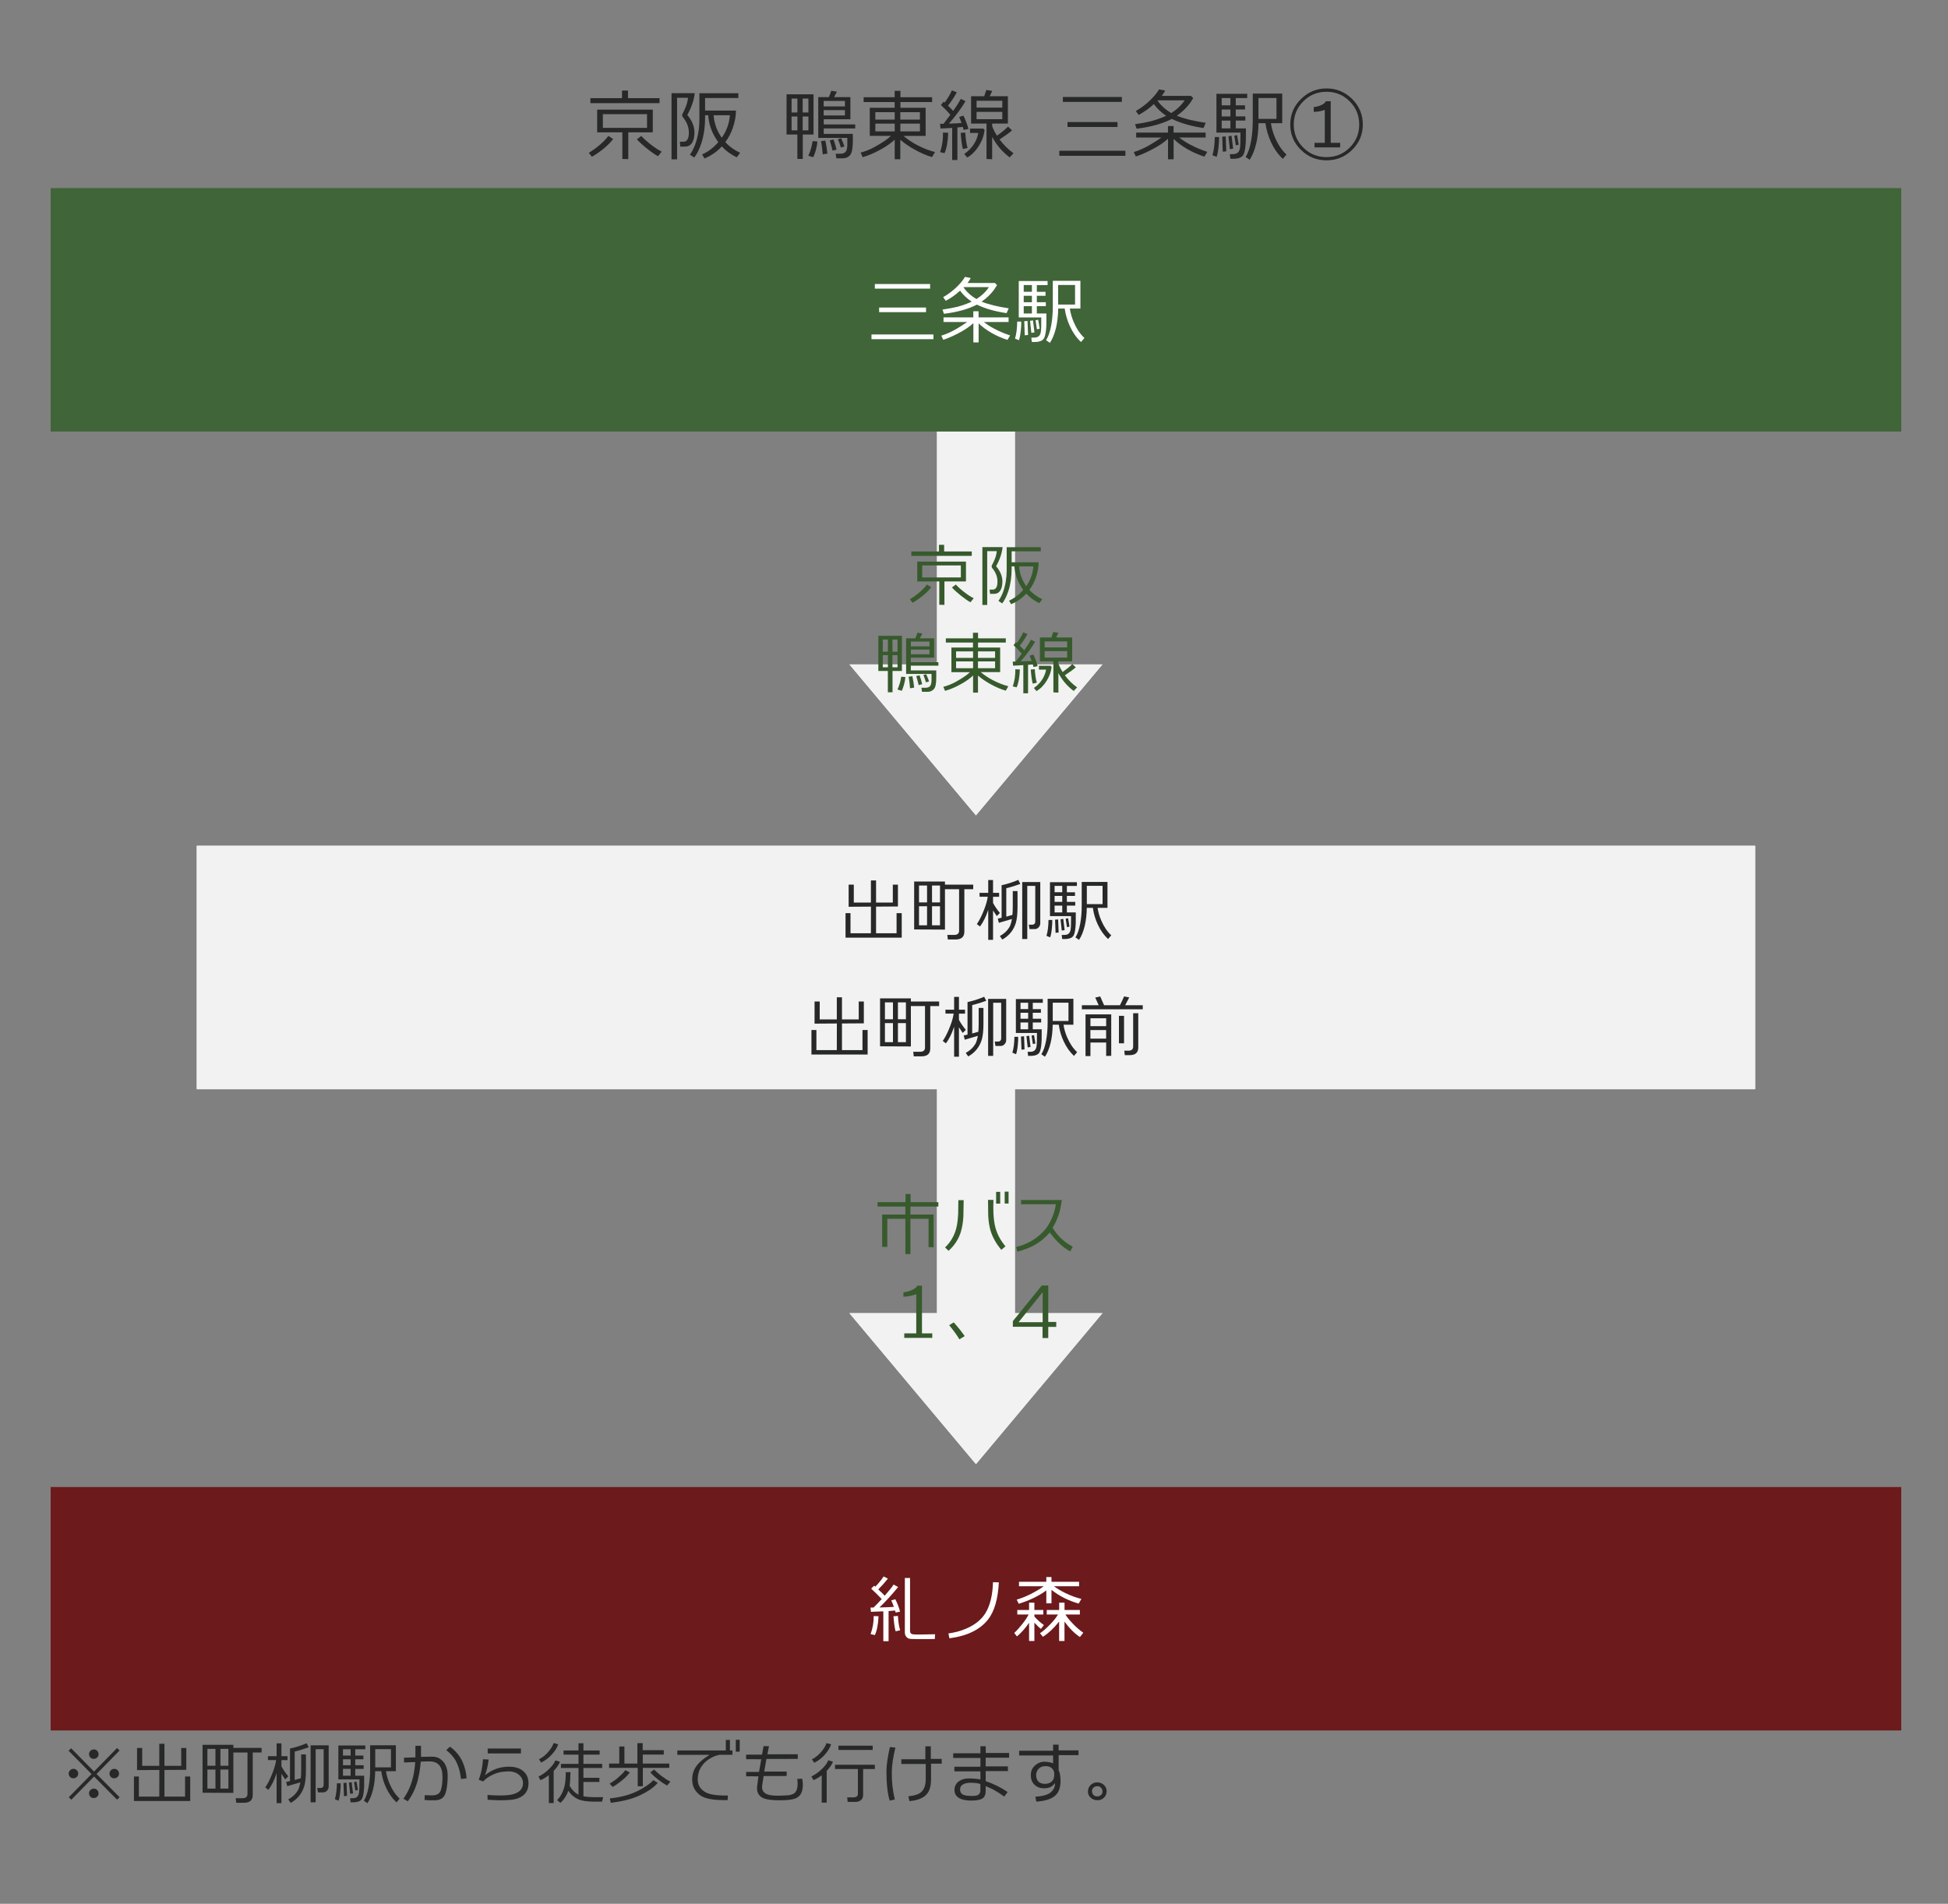 <?xml version="1.0" encoding="utf-8"?>
<!-- Generator: Adobe Illustrator 23.1.0, SVG Export Plug-In . SVG Version: 6.00 Build 0)  -->
<svg version="1.1" id="レイヤー_1" xmlns="http://www.w3.org/2000/svg" xmlns:xlink="http://www.w3.org/1999/xlink" x="0px"
	 y="0px" viewBox="0 0 400 391" style="enable-background:new 0 0 400 391;" xml:space="preserve">
<rect x="0" y="0" width="400" height="391" fill="#808080" stroke="none"/>
<style type="text/css">
	.st0{fill:#6C1A1C;}
	.st1{fill:#FFFFFF;}
	.st2{fill:#EFEFEF;}
	.st3{fill:#F2F2F2;}
	.st4{fill:#375A2D;}
	.st5{fill:#406538;}
	.st6{fill:#272828;}
</style>
<rect x="10.4" y="305.4" class="st0" width="380" height="50"/>
<g>
	<path class="st1" d="M181.38,337.05v-6.12c-0.63,0.03-1.48,0.06-2.54,0.1l-0.09-0.87c0.18,0,0.39,0,0.63-0.01
		c0.48-0.47,1.04-1.05,1.67-1.74c-0.69-0.73-1.42-1.45-2.17-2.14l0.61-0.6c0.07,0.05,0.15,0.12,0.24,0.2
		c0.69-0.71,1.26-1.41,1.71-2.1l0.88,0.44c-0.63,0.8-1.29,1.54-1.98,2.22c0.52,0.48,0.97,0.91,1.33,1.29
		c0.85-0.97,1.46-1.73,1.83-2.29l0.92,0.51c-1.31,1.61-2.59,3.01-3.84,4.2c1.25-0.03,2.24-0.07,2.97-0.12
		c-0.21-0.58-0.39-1.02-0.54-1.33l0.82-0.25c0.16,0.28,0.35,0.69,0.56,1.23c0.22,0.57,0.36,1.01,0.42,1.33l-0.9,0.18
		c-0.03-0.13-0.07-0.27-0.12-0.42c-0.39,0.04-0.83,0.08-1.33,0.12v6.19H181.38z M180.4,331.94c-0.08,1.68-0.33,2.97-0.76,3.87
		l-0.87-0.2c0.44-1.24,0.65-2.48,0.63-3.71L180.4,331.94z M184.83,334.83l-0.93,0.2c-0.19-0.66-0.33-1.69-0.44-3.09l0.92-0.06
		C184.44,333,184.59,333.98,184.83,334.83z M191.95,336.62c-2.73,0.03-4.41,0.02-5.03-0.03c-0.28-0.02-0.52-0.13-0.73-0.33
		c-0.26-0.25-0.39-0.58-0.39-1v-11.17h1.07v10.89c0,0.4,0.22,0.63,0.67,0.68c0.45,0.05,1.94,0.04,4.47-0.02L191.95,336.62z"/>
	<path class="st1" d="M202.87,332.63c-1.66,2.09-4.3,3.37-7.92,3.84l-0.2-1c1.25-0.17,2.41-0.47,3.48-0.92
		c1.85-0.76,3.21-1.82,4.08-3.19c0.98-1.56,1.51-3.7,1.59-6.41l1.2,0.03C204.93,328.42,204.18,330.97,202.87,332.63z"/>
	<path class="st1" d="M208.26,335.37c0.47-0.42,1-1.01,1.6-1.76c0.6-0.75,1.05-1.43,1.36-2.03h-2.33v-0.92h2.42v-1.51h1.09v1.51
		h1.83v0.92h-1.83V332c0.57,0.64,1.22,1.23,1.95,1.75l-0.6,0.79c-0.38-0.28-0.83-0.71-1.35-1.29v3.77h-1.09v-3.74
		c-0.79,1.15-1.62,2.08-2.49,2.8L208.26,335.37z M208.77,328.53c1-0.3,1.97-0.69,2.91-1.17c1.17-0.6,2.04-1.13,2.63-1.58h-5.07
		v-0.92h5.61v-0.97h1.06v0.97h5.67v0.92h-5.16c0.67,0.5,1.45,0.96,2.34,1.4c1.23,0.58,2.33,0.98,3.3,1.2l-0.57,0.96
		c-2.11-0.6-3.97-1.54-5.58-2.82v2.77h-1.06v-2.65c-1.53,1.13-3.42,2.04-5.66,2.74L208.77,328.53z M213.55,335.43
		c0.56-0.36,1.23-0.94,2-1.73c0.78-0.79,1.34-1.5,1.7-2.12h-2.31v-0.92h2.55v-1.51h1.1v1.51h3.15v0.92h-2.97
		c0.3,0.51,0.81,1.14,1.53,1.89c0.61,0.65,1.32,1.27,2.14,1.86l-0.69,0.88c-1.08-0.71-2.14-1.76-3.17-3.17v3.98h-1.1v-3.99
		c-1.05,1.33-2.16,2.38-3.33,3.13L213.55,335.43z"/>
</g>
<polygon class="st2" points="208.4,136.46 208.4,86.54 192.4,86.54 192.4,136.46 174.42,136.46 200.4,167.46 226.38,136.46 "/>
<polygon class="st3" points="208.4,136.46 208.4,86.54 192.4,86.54 192.4,136.46 174.42,136.46 200.4,167.46 226.38,136.46 "/>
<g>
	<path class="st4" d="M189.44,122.38c-0.73,0.59-1.42,1.06-2.05,1.41l-0.56-0.7c1.51-0.94,2.68-1.96,3.51-3.04l0.87,0.55
		C190.77,121.2,190.18,121.79,189.44,122.38z M187.13,114.16v-0.9h5.68v-1.37h1.06v1.37h5.67v0.9H187.13z M193.93,119.41v4.82
		l-1.06-0.03v-4.79h-4.52v-4.07h10v4.07H193.93z M197.3,116.13h-7.94v2.46h7.94V116.13z M199.28,123.69
		c-0.48-0.24-1.12-0.69-1.93-1.33c-0.84-0.67-1.47-1.24-1.88-1.71l0.8-0.6c0.49,0.54,1.14,1.12,1.95,1.72
		c0.64,0.49,1.22,0.85,1.72,1.09L199.28,123.69z"/>
	<path class="st4" d="M205.87,112.37c-0.13,1.25-0.57,2.56-1.33,3.92c0.87,1.02,1.3,2.08,1.29,3.19c-0.01,0.73-0.14,1.31-0.39,1.74
		c-0.27,0.47-0.67,0.71-1.19,0.74c-0.18,0.01-0.49,0.01-0.95,0.01l-0.1-0.88h0.64c0.65,0,0.98-0.55,0.98-1.65
		c0-0.98-0.36-1.91-1.09-2.79c-0.08-0.15-0.11-0.26-0.11-0.34c0-0.06,0.02-0.13,0.06-0.21c0.26-0.51,0.45-0.91,0.56-1.19
		c0.25-0.63,0.4-1.2,0.43-1.72h-1.96v11.06h-0.99v-11.89H205.87z M207.73,116.79c0,1.67-0.22,3.2-0.67,4.59
		c-0.35,1.05-0.77,1.9-1.27,2.55l-0.77-0.52c0.73-1.02,1.23-2.36,1.51-4.03c0.12-0.73,0.18-1.48,0.18-2.25v-4.75h7v0.85h-5.98v2.25
		h5.54c0,0.99-0.19,2.04-0.57,3.15c-0.31,0.9-0.75,1.74-1.33,2.52c0.74,0.8,1.62,1.44,2.66,1.92l-0.62,0.81
		c-1.04-0.5-1.94-1.15-2.67-1.96c-0.85,0.92-1.88,1.65-3.11,2.17l-0.43-0.73c1.08-0.49,2.05-1.22,2.91-2.21l-0.07-0.1
		c-0.95-1.32-1.52-2.72-1.69-4.23c-0.03-0.23-0.05-0.4-0.06-0.5h-0.56V116.79z M210.73,120.38c0.86-1.22,1.34-2.57,1.46-4.05h-2.93
		C209.38,117.81,209.87,119.16,210.73,120.38z"/>
	<path class="st4" d="M182.31,142.18v-4.38h-1.95v-7.22h4.84v7.22h-1.93v4.38H182.31z M181.27,133.84h1.05v-2.49h-1.05V133.84z
		 M182.32,134.55h-1.05v2.49h1.05V134.55z M183.26,133.84h1.04v-2.49h-1.04V133.84z M184.3,134.55h-1.04v2.49h1.04V134.55z
		 M185.17,141.88l-0.88-0.27c0.38-0.85,0.64-1.73,0.77-2.63l0.85,0.07c-0.03,0.45-0.12,0.97-0.28,1.55
		C185.48,141.13,185.32,141.56,185.17,141.88z M191.76,141.53c-0.34,0.36-0.75,0.55-1.23,0.55h-1.2l-0.13-0.83h0.84
		c0.48,0,0.81-0.14,0.99-0.42c0.17-0.25,0.25-0.67,0.25-1.26v-1.16h-5.22v-7.32h1.9c0.22-0.54,0.36-0.92,0.42-1.15l1.02,0.17
		c-0.16,0.33-0.33,0.65-0.52,0.98h2.94v3.98h-4.79V136h5.66v0.71h-5.66v0.98h5.22v1.43C192.26,140.36,192.1,141.16,191.76,141.53z
		 M186.87,141.36c-0.08-0.98-0.18-1.77-0.29-2.38l0.77-0.1c0.18,0.88,0.3,1.66,0.36,2.34L186.87,141.36z M187.04,132.75h3.82v-0.99
		h-3.82V132.75z M190.86,133.41h-3.82v0.97h3.82V133.41z M188.64,140.7c-0.21-0.86-0.38-1.47-0.5-1.85l0.69-0.15
		c0.22,0.65,0.4,1.26,0.53,1.82L188.64,140.7z M190.14,140.14c-0.21-0.66-0.38-1.16-0.53-1.5l0.57-0.17
		c0.3,0.65,0.49,1.14,0.59,1.47L190.14,140.14z"/>
	<path class="st4" d="M195.34,132.99h4.45v-1.02h-5.57v-0.87h5.57v-1.15h1.04v1.15h5.7v0.87h-5.7v1.02h4.54v5.05h-3.99
		c0.77,0.64,1.6,1.19,2.48,1.65c1.12,0.58,2.18,0.99,3.19,1.25l-0.53,0.91c-0.98-0.28-2.02-0.73-3.12-1.34
		c-1.03-0.57-1.89-1.16-2.58-1.76v3.5h-1.01v-3.51c-0.63,0.61-1.48,1.2-2.53,1.78c-1.08,0.61-2.16,1.06-3.22,1.37l-0.36-0.83
		c0.9-0.23,1.77-0.59,2.62-1.06c1.38-0.77,2.32-1.42,2.83-1.95h-3.79V132.99z M196.32,133.78v1.33h3.49v-1.33H196.32z
		 M196.32,135.84v1.4h3.49v-1.4H196.32z M204.33,135.11v-1.33h-3.51v1.33H204.33z M200.82,137.24h3.51v-1.4h-3.51V137.24z"/>
	<path class="st4" d="M210.13,142.38v-5.78c-0.95,0.07-1.65,0.1-2.1,0.11l-0.08-0.84c0.18,0,0.39,0,0.63,0
		c0.46-0.59,0.87-1.13,1.23-1.62c-0.56-0.64-1.13-1.23-1.69-1.75l0.48-0.6c0.06,0.05,0.13,0.1,0.2,0.17c0.57-0.78,1-1.52,1.3-2.2
		l0.88,0.35c-0.47,0.87-0.99,1.66-1.58,2.38c0.34,0.34,0.65,0.65,0.92,0.95c0.63-0.9,1.09-1.61,1.36-2.16l0.87,0.41
		c-0.73,1.25-1.72,2.6-2.98,4.05c0.89-0.03,1.64-0.07,2.27-0.11c-0.16-0.43-0.3-0.79-0.42-1.09l0.77-0.22c0.46,1,0.75,1.8,0.88,2.39
		l-0.85,0.17c-0.03-0.14-0.07-0.32-0.14-0.53c-0.25,0.03-0.58,0.06-0.98,0.08v5.85H210.13z M207.96,140.97
		c0.38-1.15,0.56-2.32,0.52-3.51l0.94,0.03c-0.06,1.6-0.28,2.82-0.66,3.67L207.96,140.97z M211.65,137.51l0.83-0.07
		c0.08,1.21,0.22,2.14,0.42,2.77l-0.84,0.2C211.91,139.91,211.77,138.95,211.65,137.51z M212.3,141.3c0.79-0.56,1.4-1.21,1.83-1.95
		c0.35-0.62,0.58-1.23,0.67-1.83h-1.47v-0.78h2.38l0.22,0.22c-0.09,0.96-0.43,1.91-1.01,2.86c-0.58,0.94-1.28,1.65-2.09,2.11
		L212.3,141.3z M216.3,142.2v-6.37h-2.77v-4.91h2.37l0.38-1.12l1.06,0.17l-0.46,0.95h3.28v4.91h-2.83v0.45
		c0.18,0.53,0.47,1.11,0.87,1.74c0.87-0.63,1.53-1.17,1.99-1.64l0.71,0.67c-0.44,0.4-1.19,0.95-2.24,1.64
		c0.73,0.98,1.56,1.81,2.51,2.48l-0.69,0.74c-1.32-0.97-2.37-2.2-3.15-3.68v4.02L216.3,142.2z M214.51,132.96h4.62v-1.23h-4.62
		V132.96z M219.13,133.73h-4.62v1.32h4.62V133.73z"/>
</g>
<polygon class="st2" points="208.4,269.7 208.4,219.77 192.4,219.77 192.4,269.7 174.42,269.7 200.4,300.7 226.38,269.7 "/>
<rect x="40.4" y="173.7" class="st2" width="320" height="50"/>
<polygon class="st3" points="208.4,269.7 208.4,219.77 192.4,219.77 192.4,269.7 174.42,269.7 200.4,300.7 226.38,269.7 "/>
<rect x="40.4" y="173.7" class="st3" width="320" height="50"/>
<g>
	<path class="st4" d="M185.91,257.56l-0.01-7.25h-3.7v5.78h-1.06v-6.65h4.76v-1.64h-5.71v-0.9h5.75v-1.68h1.04v1.68h5.7v0.9h-5.73
		v1.64h4.76v6.73l-1.04-0.04v-5.82h-3.72v7.25H185.91z"/>
	<path class="st4" d="M197.82,249.81c-0.06,1.12-0.22,2.16-0.5,3.12c-0.46,1.54-1.31,2.86-2.55,3.96l-0.71-0.7
		c1.14-1.08,1.91-2.41,2.31-3.98c0.19-0.73,0.31-1.71,0.38-2.94c0.01-0.26,0.02-1.19,0.04-2.79h1.09
		C197.88,247.27,197.86,248.38,197.82,249.81z M205.61,256.69c-1.09-1.31-1.83-2.64-2.23-4c-0.24-0.84-0.4-1.83-0.46-2.97
		c-0.01-0.71-0.02-1.81-0.04-3.29h1.11c-0.03,1.19-0.03,2.1,0,2.73c0.06,1.21,0.2,2.23,0.43,3.04c0.37,1.33,1.05,2.59,2.04,3.77
		L205.61,256.69z M204.54,247.2v-2.42h0.84v2.42H204.54z M207.1,247.18h-0.8v-2.44h0.8V247.18z"/>
	<path class="st4" d="M219.77,257c-1.39-0.68-2.79-1.97-4.21-3.86c-0.94,1.02-1.82,1.78-2.63,2.28c-1.11,0.69-2.45,1.24-4.02,1.64
		l-0.25-0.95c2.2-0.54,4.06-1.6,5.56-3.16c0.65-0.68,1.21-1.53,1.68-2.56c0.47-1.02,0.77-2.04,0.9-3.06h-7.14v-0.88h8.37
		c-0.16,1.22-0.36,2.21-0.62,2.97c-0.34,1.01-0.76,1.91-1.26,2.72c0.69,1.2,1.67,2.27,2.94,3.19c0.21,0.14,0.6,0.38,1.19,0.71
		L219.77,257z"/>
	<path class="st4" d="M185.68,274.77v-0.92h2.46v-8.05c-0.33,0.14-0.78,0.27-1.36,0.38c-0.52,0.09-0.95,0.14-1.27,0.14v-0.91
		c0.51-0.05,1.04-0.18,1.57-0.39c0.66-0.27,1.09-0.6,1.27-0.98h0.97v9.81h2.11v0.92H185.68z"/>
	<path class="st4" d="M198.09,274.41l-1.09,0.66c-0.43-0.75-1.13-1.72-2.1-2.91l0.94-0.57
		C196.69,272.53,197.44,273.47,198.09,274.41z"/>
	<path class="st4" d="M215.25,272.5v2.31l-1.18-0.01v-2.31h-6.09v-1.16l5.95-7.32l1.32,0.01v7.48h1.64v1.01H215.25z M214.1,265.38
		l-4.94,6.17h4.94V265.38z"/>
</g>
<rect x="10.4" y="38.63" class="st5" width="380" height="50"/>
<g>
	<path class="st6" d="M173.62,192.58v-5.04h1.02v4.13h4.19l0.01-5.47l-4.58,0.03v-4.54h1.06v3.67h3.51v-4.54h1.06v4.54h3.44v-3.67
		h1.05v4.48l-4.49,0.03v5.47h4.21v-4.13h1.06v5.04H173.62z"/>
	<path class="st6" d="M187.71,181.05h6.33v0.63h5.8v0.94h-1.82v8.71c0,1.08-0.6,1.62-1.81,1.62h-1.58l-0.11-0.94h1.4
		c0.68,0,1.02-0.29,1.02-0.88v-8.51h-2.9v8.3l-6.33-0.03V181.05z M190.36,185.33v-3.46h-1.65v3.46H190.36z M190.36,190.04v-3.92
		h-1.65v3.92H190.36z M191.38,181.87v3.46h1.64v-3.46H191.38z M191.38,186.12v3.92h1.64v-3.92H191.38z"/>
	<path class="st6" d="M201.13,183.37h1.79v-2.63h0.99v2.63h1.25v0.81h-1.25v1.27c0.34,0.65,0.81,1.34,1.41,2.06l-0.64,0.63
		c-0.18-0.25-0.43-0.63-0.77-1.15v6.03h-0.99v-6.16l-0.07,0.2c-0.42,1.26-0.96,2.34-1.62,3.23l-0.64-0.5
		c0.56-0.83,1.07-1.87,1.54-3.11c0.38-1.01,0.61-1.84,0.69-2.51h-1.67L201.13,183.37z M205.1,189.53l-0.21-0.87
		c0.15-0.04,0.41-0.1,0.78-0.18v-6.68c1.19-0.25,2.33-0.62,3.42-1.09l0.42,0.83c-0.96,0.35-1.92,0.65-2.88,0.88v5.84
		c0.24-0.06,0.66-0.18,1.26-0.36c0.05-0.48,0.07-1.05,0.07-1.74v-3.15h0.98v3.21c0,1.38-0.11,2.46-0.32,3.22
		c-0.44,1.54-1.38,2.72-2.81,3.53l-0.5-0.73c0.85-0.46,1.5-1.06,1.95-1.81c0.21-0.34,0.38-0.9,0.53-1.69
		C207.24,188.9,206.35,189.17,205.1,189.53z M212.45,190.82h-1.05l-0.14-0.91h0.77c0.14,0,0.27-0.06,0.38-0.17
		c0.11-0.11,0.17-0.25,0.17-0.42v-7.38h-1.64v10.91h-1.04v-11.7h3.71v8.46c0,0.32-0.11,0.6-0.34,0.85S212.78,190.82,212.45,190.82z"
		/>
	<path class="st6" d="M215.64,192.51l-0.76-0.31c0.26-0.84,0.4-1.93,0.42-3.26h0.77c0.02,0.43-0.01,0.99-0.08,1.69
		C215.91,191.47,215.79,192.09,215.64,192.51z M219.07,187.39h1.83c0,1.23,0,1.97-0.01,2.21c-0.05,1.12-0.17,1.92-0.38,2.41
		c-0.21,0.49-0.71,0.76-1.49,0.83c-0.19,0.02-0.49,0.02-0.91,0.01l-0.1-0.83c0.31,0,0.54,0,0.69-0.01c0.64-0.04,1.02-0.39,1.13-1.06
		c0.08-0.48,0.11-1.41,0.1-2.8h-4.33v-6.97h5.53v0.77h-2.06v1.3h1.67V184h-1.67v1.23h1.72v0.76h-1.72V187.39z M216.55,181.94v1.3
		h1.57v-1.3H216.55z M216.55,184v1.23h1.57V184H216.55z M216.55,185.99v1.4h1.57v-1.4H216.55z M217.28,188.83l0.1,2.69l-0.63,0.06
		l-0.1-2.7L217.28,188.83z M218.33,188.72l0.28,2.31l-0.59,0.08l-0.25-2.31L218.33,188.72z M219.33,188.59l0.28,1.72l-0.52,0.11
		l-0.27-1.74L219.33,188.59z M227.53,192.86c-0.86-0.8-1.57-1.81-2.13-3.02c-0.5-1.07-0.83-2.2-0.99-3.39h-1.25
		c-0.02,1.36-0.16,2.59-0.42,3.7c-0.29,1.19-0.68,2.15-1.18,2.88l-0.73-0.52c0.42-0.63,0.75-1.57,0.98-2.81
		c0.21-1.13,0.31-2.36,0.31-3.7v-4.87h5.29v5.32h-2.03c0.12,0.86,0.37,1.73,0.76,2.62c0.53,1.24,1.21,2.25,2.04,3.02L227.53,192.86z
		 M226.4,181.93h-3.23v3.75h3.23V181.93z"/>
	<path class="st6" d="M166.62,216.58v-5.04h1.02v4.13h4.19l0.01-5.47l-4.58,0.03v-4.54h1.06v3.67h3.51v-4.54h1.06v4.54h3.44v-3.67
		h1.05v4.48l-4.49,0.03v5.47h4.21v-4.13h1.06v5.04H166.62z"/>
	<path class="st6" d="M180.71,205.05h6.33v0.63h5.8v0.94h-1.82v8.71c0,1.08-0.6,1.62-1.81,1.62h-1.58l-0.11-0.94h1.4
		c0.68,0,1.02-0.29,1.02-0.88v-8.51h-2.9v8.3l-6.33-0.03V205.05z M183.36,209.33v-3.46h-1.65v3.46H183.36z M183.36,214.04v-3.92
		h-1.65v3.92H183.36z M184.38,205.87v3.46h1.64v-3.46H184.38z M184.38,210.12v3.92h1.64v-3.92H184.38z"/>
	<path class="st6" d="M194.13,207.37h1.79v-2.63h0.99v2.63h1.25v0.81h-1.25v1.27c0.34,0.65,0.81,1.34,1.41,2.06l-0.64,0.63
		c-0.18-0.25-0.43-0.63-0.77-1.15v6.03h-0.99v-6.16l-0.07,0.2c-0.42,1.26-0.96,2.34-1.62,3.23l-0.64-0.5
		c0.56-0.83,1.07-1.87,1.54-3.11c0.38-1.01,0.61-1.84,0.69-2.51h-1.67L194.13,207.37z M198.1,213.53l-0.21-0.87
		c0.15-0.04,0.41-0.1,0.78-0.18v-6.68c1.19-0.25,2.33-0.62,3.42-1.09l0.42,0.83c-0.96,0.35-1.92,0.65-2.88,0.88v5.84
		c0.24-0.06,0.66-0.18,1.26-0.36c0.05-0.48,0.07-1.05,0.07-1.74v-3.15h0.98v3.21c0,1.38-0.11,2.46-0.32,3.22
		c-0.44,1.54-1.38,2.72-2.81,3.53l-0.5-0.73c0.85-0.46,1.5-1.06,1.95-1.81c0.21-0.34,0.38-0.9,0.53-1.69
		C200.24,212.9,199.35,213.17,198.1,213.53z M205.45,214.82h-1.05l-0.14-0.91h0.77c0.14,0,0.27-0.06,0.38-0.17
		c0.11-0.11,0.17-0.25,0.17-0.42v-7.38h-1.64v10.91h-1.04v-11.7h3.71v8.46c0,0.32-0.11,0.6-0.34,0.85S205.78,214.82,205.45,214.82z"
		/>
	<path class="st6" d="M208.64,216.51l-0.76-0.31c0.26-0.84,0.4-1.93,0.42-3.26h0.77c0.02,0.43-0.01,0.99-0.08,1.69
		C208.91,215.47,208.79,216.09,208.64,216.51z M212.07,211.39h1.83c0,1.23,0,1.97-0.01,2.21c-0.05,1.12-0.17,1.92-0.38,2.41
		c-0.21,0.49-0.71,0.76-1.49,0.83c-0.19,0.02-0.49,0.02-0.91,0.01l-0.1-0.83c0.31,0,0.54,0,0.69-0.01c0.64-0.04,1.02-0.39,1.13-1.06
		c0.08-0.48,0.11-1.41,0.1-2.8h-4.33v-6.97h5.53v0.77h-2.06v1.3h1.67V208h-1.67v1.23h1.72v0.76h-1.72V211.39z M209.55,205.94v1.3
		h1.57v-1.3H209.55z M209.55,208v1.23h1.57V208H209.55z M209.55,209.99v1.4h1.57v-1.4H209.55z M210.28,212.83l0.1,2.69l-0.63,0.06
		l-0.1-2.7L210.28,212.83z M211.33,212.72l0.28,2.31l-0.59,0.08l-0.25-2.31L211.33,212.72z M212.33,212.59l0.28,1.72l-0.52,0.11
		l-0.27-1.74L212.33,212.59z M220.53,216.86c-0.86-0.8-1.57-1.81-2.13-3.02c-0.5-1.07-0.83-2.2-0.99-3.39h-1.25
		c-0.02,1.36-0.16,2.59-0.42,3.7c-0.29,1.19-0.68,2.15-1.18,2.88l-0.73-0.52c0.42-0.63,0.75-1.57,0.98-2.81
		c0.21-1.13,0.31-2.36,0.31-3.7v-4.87h5.29v5.32h-2.03c0.12,0.86,0.37,1.73,0.76,2.62c0.53,1.24,1.21,2.25,2.04,3.02L220.53,216.86z
		 M219.4,205.93h-3.23v3.75h3.23V205.93z"/>
	<path class="st6" d="M225.6,206.45c-0.17-0.41-0.4-0.93-0.7-1.57l1.01-0.24c0.19,0.43,0.45,1.03,0.8,1.81h3.26
		c0.44-0.89,0.72-1.49,0.85-1.81l1.06,0.21c-0.18,0.34-0.46,0.88-0.84,1.6h3.61v0.83h-12.5v-0.83H225.6z M227.14,214.11h-3.23v2.79
		h-1.01v-8.57h5.28v8.51l-1.04,0.03V214.11z M227.14,210.75v-1.62h-3.23v1.62H227.14z M223.9,213.31h3.23v-1.76h-3.23V213.31z
		 M229.76,214.27v-5.64h1.05v5.64H229.76z M231.98,216.7h-1.02l-0.1-0.91h0.83c0.66,0,0.99-0.28,0.99-0.84v-6.85h1.05v7.03
		C233.73,216.17,233.15,216.7,231.98,216.7z"/>
</g>
<g>
	<path class="st1" d="M178.95,69.66v-0.97h12.72v0.97H178.95z M179.64,59.28v-0.95h11.35v0.95H179.64z M180.52,64.11v-0.95h9.63
		v0.95H180.52z"/>
	<path class="st1" d="M193.68,69.79l-0.39-0.86c1.04-0.31,2.12-0.8,3.25-1.47c0.51-0.3,1.21-0.75,2.08-1.33h-4.88v-0.95h6.12v-1.26
		h1.08v1.26h6.16v0.95h-5.08c0.62,0.5,1.34,0.96,2.16,1.39c1.01,0.53,2.09,0.99,3.24,1.37l-0.55,0.92
		c-1.18-0.38-2.27-0.86-3.27-1.44c-1.08-0.63-1.96-1.28-2.65-1.96v3.92h-1.08v-3.96c-0.8,0.74-1.88,1.46-3.24,2.16
		C195.53,69.09,194.55,69.51,193.68,69.79z M197.14,59.7c-0.92,0.84-1.9,1.54-2.93,2.08l-0.54-0.75c1.06-0.62,1.98-1.31,2.77-2.08
		c0.79-0.77,1.35-1.46,1.7-2.08l1.19,0.23c-0.18,0.34-0.4,0.68-0.66,1.02h5.63l0.43,0.44c-0.13,0.21-0.34,0.53-0.63,0.97
		c-0.7,0.93-1.54,1.74-2.54,2.42c1.41,0.57,3.26,1.03,5.57,1.37l-0.44,0.99c-2.38-0.35-4.42-0.93-6.1-1.75
		c-1.73,0.91-3.98,1.54-6.76,1.89l-0.31-0.87c1.25-0.18,2.28-0.38,3.1-0.58c0.89-0.24,1.86-0.58,2.91-1.04
		C198.56,61.3,197.76,60.56,197.14,59.7z M197.89,58.98l-0.04,0.04c0.65,0.94,1.53,1.74,2.65,2.4c1.09-0.69,1.94-1.5,2.56-2.45
		H197.89z"/>
	<path class="st1" d="M209.23,69.87l-0.81-0.33c0.28-0.9,0.43-2.06,0.45-3.49h0.83c0.02,0.46-0.01,1.06-0.09,1.81
		C209.52,68.75,209.39,69.42,209.23,69.87z M212.91,64.38h1.96c0,1.32,0,2.11-0.01,2.37c-0.05,1.2-0.19,2.06-0.41,2.58
		c-0.23,0.52-0.76,0.82-1.6,0.89c-0.2,0.02-0.53,0.02-0.98,0.01l-0.1-0.88c0.33,0,0.58-0.01,0.74-0.02
		c0.69-0.04,1.09-0.42,1.21-1.14c0.08-0.51,0.11-1.51,0.1-3h-4.63v-7.47h5.92v0.83h-2.21v1.39h1.79v0.81h-1.79v1.32h1.85v0.81h-1.85
		V64.38z M210.21,58.54v1.39h1.68v-1.39H210.21z M210.21,60.75v1.32h1.68v-1.32H210.21z M210.21,62.88v1.5h1.68v-1.5H210.21z
		 M210.99,65.92l0.11,2.88l-0.68,0.06l-0.1-2.89L210.99,65.92z M212.11,65.8l0.3,2.47l-0.63,0.09l-0.27-2.47L212.11,65.8z
		 M213.18,65.67l0.3,1.84l-0.55,0.12l-0.29-1.86L213.18,65.67z M221.97,70.24c-0.92-0.86-1.68-1.94-2.28-3.24
		c-0.53-1.15-0.88-2.36-1.07-3.63h-1.33c-0.02,1.46-0.17,2.78-0.45,3.96c-0.31,1.27-0.73,2.3-1.26,3.09l-0.78-0.56
		c0.45-0.68,0.8-1.68,1.05-3.01c0.22-1.21,0.33-2.53,0.33-3.96v-5.22h5.67v5.7h-2.17c0.13,0.92,0.4,1.86,0.81,2.81
		c0.57,1.33,1.3,2.41,2.19,3.24L221.97,70.24z M220.75,58.53h-3.47v4.02h3.47V58.53z"/>
</g>
<g>
	<path class="st6" d="M19.31,363.84l4.72-4.83l0.53,0.5l-4.73,4.83l4.73,4.77l-0.53,0.5l-4.72-4.75c-0.84,0.85-2.39,2.44-4.66,4.76
		l-0.53-0.5l4.68-4.77l-4.72-4.79l0.53-0.5L19.31,363.84z M16.06,364.26c0,0.26-0.09,0.49-0.28,0.67s-0.42,0.29-0.69,0.29
		c-0.27,0.01-0.5-0.08-0.69-0.26s-0.29-0.41-0.3-0.68c-0.01-0.26,0.08-0.49,0.27-0.69c0.19-0.2,0.42-0.3,0.69-0.31
		c0.27-0.01,0.5,0.08,0.7,0.27C15.96,363.76,16.06,363.99,16.06,364.26z M20.24,360.27c0,0.26-0.09,0.49-0.28,0.67
		c-0.19,0.19-0.42,0.29-0.69,0.29c-0.27,0.01-0.5-0.08-0.69-0.26c-0.19-0.18-0.29-0.41-0.3-0.68c-0.01-0.26,0.08-0.49,0.27-0.69
		c0.19-0.2,0.42-0.3,0.69-0.31c0.27-0.01,0.5,0.08,0.7,0.27S20.24,360,20.24,360.27z M20.24,368.32c0,0.26-0.09,0.49-0.28,0.67
		c-0.19,0.19-0.42,0.28-0.69,0.29c-0.27,0.01-0.5-0.08-0.69-0.26c-0.19-0.18-0.29-0.41-0.3-0.68c-0.01-0.26,0.08-0.49,0.27-0.69
		c0.19-0.2,0.42-0.3,0.69-0.31c0.27-0.01,0.5,0.08,0.7,0.27S20.24,368.05,20.24,368.32z M24.44,364.26c0,0.26-0.09,0.49-0.28,0.67
		s-0.42,0.29-0.69,0.29c-0.27,0.01-0.5-0.08-0.69-0.26s-0.29-0.41-0.3-0.68c-0.01-0.26,0.08-0.49,0.27-0.69
		c0.19-0.2,0.42-0.3,0.69-0.31c0.27-0.01,0.5,0.08,0.7,0.27C24.35,363.76,24.44,363.99,24.44,364.26z"/>
	<path class="st6" d="M27.5,369.89v-5.04h1.02v4.13h4.19l0.01-5.47l-4.58,0.03V359h1.06v3.67h3.51v-4.54h1.06v4.54h3.44V359h1.05
		v4.48l-4.49,0.03v5.47H38v-4.13h1.06v5.04H27.5z"/>
	<path class="st6" d="M41.59,358.35h6.33v0.63h5.8v0.94H51.9v8.71c0,1.08-0.6,1.62-1.81,1.62h-1.58l-0.11-0.94h1.4
		c0.68,0,1.02-0.29,1.02-0.88v-8.51h-2.9v8.3l-6.33-0.03V358.35z M44.24,362.64v-3.46h-1.65v3.46H44.24z M44.24,367.34v-3.92h-1.65
		v3.92H44.24z M45.26,359.18v3.46h1.64v-3.46H45.26z M45.26,363.42v3.92h1.64v-3.92H45.26z"/>
	<path class="st6" d="M55.01,360.68h1.79v-2.63h0.99v2.63h1.25v0.81h-1.25v1.27c0.34,0.65,0.81,1.34,1.41,2.06l-0.64,0.63
		c-0.18-0.25-0.43-0.63-0.77-1.15v6.03H56.8v-6.16l-0.07,0.2c-0.42,1.26-0.96,2.34-1.62,3.23l-0.64-0.5
		c0.56-0.83,1.07-1.87,1.54-3.11c0.38-1.01,0.61-1.84,0.69-2.51h-1.67L55.01,360.68z M58.98,366.84l-0.21-0.87
		c0.15-0.04,0.41-0.1,0.78-0.18v-6.68c1.19-0.25,2.33-0.62,3.42-1.09l0.42,0.83c-0.96,0.35-1.92,0.65-2.88,0.88v5.84
		c0.24-0.06,0.66-0.18,1.26-0.36c0.05-0.48,0.07-1.05,0.07-1.74v-3.15h0.98v3.21c0,1.38-0.11,2.46-0.32,3.22
		c-0.44,1.54-1.38,2.72-2.81,3.53l-0.5-0.73c0.85-0.46,1.5-1.06,1.95-1.81c0.21-0.34,0.38-0.9,0.53-1.69
		C61.12,366.21,60.23,366.47,58.98,366.84z M66.33,368.12h-1.05l-0.14-0.91h0.77c0.14,0,0.27-0.06,0.38-0.17
		c0.11-0.11,0.17-0.25,0.17-0.42v-7.38h-1.64v10.91h-1.04v-11.7h3.71v8.46c0,0.32-0.11,0.6-0.34,0.85S66.66,368.12,66.33,368.12z"/>
	<path class="st6" d="M69.52,369.82l-0.76-0.31c0.26-0.84,0.4-1.93,0.42-3.26h0.77c0.02,0.43-0.01,0.99-0.08,1.69
		C69.79,368.77,69.67,369.4,69.52,369.82z M72.95,364.69h1.83c0,1.23,0,1.97-0.01,2.21c-0.05,1.12-0.17,1.92-0.38,2.41
		c-0.21,0.49-0.71,0.76-1.49,0.83c-0.19,0.02-0.49,0.02-0.91,0.01l-0.1-0.83c0.31,0,0.54,0,0.69-0.01c0.64-0.04,1.02-0.39,1.13-1.06
		c0.08-0.48,0.11-1.41,0.1-2.8h-4.33v-6.97h5.53v0.77h-2.06v1.3h1.67v0.76h-1.67v1.23h1.72v0.76h-1.72V364.69z M70.43,359.25v1.3H72
		v-1.3H70.43z M70.43,361.31v1.23H72v-1.23H70.43z M70.43,363.29v1.4H72v-1.4H70.43z M71.16,366.14l0.1,2.69l-0.63,0.06l-0.1-2.7
		L71.16,366.14z M72.21,366.02l0.28,2.31l-0.59,0.08l-0.25-2.31L72.21,366.02z M73.21,365.9l0.28,1.72l-0.52,0.11L72.7,366
		L73.21,365.9z M81.41,370.17c-0.86-0.8-1.57-1.81-2.13-3.02c-0.5-1.07-0.83-2.2-0.99-3.39h-1.25c-0.02,1.36-0.16,2.59-0.42,3.7
		c-0.29,1.19-0.68,2.15-1.18,2.88l-0.73-0.52c0.42-0.63,0.75-1.57,0.98-2.81c0.21-1.13,0.31-2.36,0.31-3.7v-4.87h5.29v5.32h-2.03
		c0.12,0.86,0.37,1.73,0.76,2.62c0.53,1.24,1.21,2.25,2.04,3.02L81.41,370.17z M80.28,359.23h-3.23v3.75h3.23V359.23z"/>
	<path class="st6" d="M91.46,368.35c-0.31,0.88-0.99,1.34-2.04,1.39c-0.92,0.03-1.67,0-2.24-0.07l0.03-0.98
		c0.19,0.02,0.67,0.03,1.46,0.04c1,0.01,1.62-0.34,1.85-1.06c0.22-0.68,0.34-1.59,0.34-2.73c0-2.09-0.85-3.15-2.55-3.18
		c-0.39-0.01-1.03,0-1.92,0.04c-0.09,1.31-0.29,2.55-0.59,3.74c-0.4,1.61-1.09,3.08-2.06,4.41l-0.9-0.53c0.95-1.35,1.62-2.88,2-4.58
		c0.2-0.89,0.34-1.87,0.42-2.95c-0.64,0.02-1.41,0.05-2.3,0.08v-0.98l2.34-0.07v-2.37h1.15v2.27l2.25-0.04
		c0.73-0.02,1.36,0.18,1.89,0.61c0.53,0.42,0.9,0.99,1.12,1.69c0.18,0.58,0.25,1.29,0.21,2.14
		C91.88,366.56,91.72,367.6,91.46,368.35z M94.67,365.37c-0.2-1.6-0.59-2.9-1.19-3.91c-0.41-0.7-1.03-1.38-1.85-2.03l0.77-0.7
		c1.15,0.84,1.99,1.84,2.53,3.01c0.51,1.12,0.81,2.28,0.88,3.49L94.67,365.37z"/>
	<path class="st6" d="M106.55,369.26c-0.77,0.34-2.06,0.49-3.89,0.48c-0.47,0-1.31-0.04-2.53-0.11l-0.03-0.99
		c0.84,0.07,1.67,0.11,2.49,0.11c1.11,0,1.97-0.07,2.59-0.21c1.45-0.35,2.18-1.1,2.21-2.27c0.01-0.68-0.25-1.25-0.77-1.72
		c-0.59-0.52-1.36-0.77-2.32-0.74c-0.8,0.03-1.43,0.1-1.88,0.22c-1.32,0.37-2.39,0.99-3.21,1.83l-0.9-0.31
		c0.09-0.27,0.23-0.72,0.42-1.36c0.21-0.74,0.35-1.7,0.45-2.88l1.16,0.06c-0.17,1.33-0.42,2.4-0.77,3.23
		c1.46-1.17,3.08-1.75,4.86-1.76c1.3-0.01,2.31,0.3,3.03,0.92c0.72,0.62,1.08,1.48,1.06,2.58
		C108.5,367.72,107.84,368.7,106.55,369.26z M106.97,360.12h-6.82l-0.01-1.01l6.83-0.01V360.12z"/>
	<path class="st6" d="M113.69,370.31h-0.99v-5.74c-0.56,0.43-1.13,0.78-1.72,1.04l-0.41-0.74c0.73-0.37,1.36-0.8,1.9-1.29
		c0.82-0.75,1.34-1.43,1.57-2.04l0.94,0.29c-0.23,0.6-0.66,1.22-1.29,1.86V370.31z M114.62,358.24c-0.23,0.69-0.65,1.37-1.26,2.04
		c-0.65,0.73-1.41,1.3-2.25,1.72l-0.43-0.69c0.68-0.34,1.28-0.81,1.81-1.41c0.61-0.69,1-1.33,1.19-1.92L114.62,358.24z
		 M117.07,365.76c-0.04,0.44-0.08,0.77-0.11,1.01c0.51,0.87,1.13,1.47,1.83,1.82v-5.49h-3.61v-0.84h3.61v-1.9h-3.07v-0.85h3.07
		v-1.48h1.01v1.48h3.33v0.85h-3.33v1.9h3.85v0.84h-3.85v2.02h3.28v0.85h-3.28v2.95c0.81,0.17,2.16,0.22,4.05,0.17l-0.22,0.92
		c-1.29,0.02-2.18,0.01-2.69-0.03c-1.14-0.08-1.99-0.29-2.56-0.62c-0.76-0.44-1.31-0.97-1.67-1.58c-0.39,1.05-0.94,1.88-1.65,2.49
		l-0.66-0.57c0.79-0.8,1.33-1.88,1.6-3.23c0.04-0.18,0.08-0.56,0.13-1.16c0.03-0.35,0.04-0.8,0.04-1.34h0.97
		C117.12,364.67,117.1,365.27,117.07,365.76z"/>
	<path class="st6" d="M137.42,363.08h-5.42v3.77l-1.05,0.01v-3.78h-5.88v-0.88h2.09v-3.51h1.06v3.51h2.66v-4.19h1.09v1.43h4.33v0.91
		h-4.31l-0.01,1.85h5.45V363.08z M129.32,364.02c-0.39,0.55-0.99,1.15-1.79,1.79c-0.7,0.56-1.28,0.95-1.74,1.18l-0.6-0.67
		c0.74-0.45,1.33-0.87,1.76-1.27c0.49-0.44,0.76-0.69,0.81-0.74c0.27-0.27,0.48-0.52,0.63-0.76L129.32,364.02z M131.17,368.82
		c-1.48,0.67-3.4,1.15-5.75,1.44l-0.2-0.9c2.25-0.24,4.15-0.75,5.71-1.53c1.46-0.73,2.54-1.47,3.23-2.23l0.9,0.57
		C134.21,367.15,132.91,368.03,131.17,368.82z M137.66,365.91l-0.69,0.8c-0.54-0.3-1.14-0.7-1.79-1.2c-0.73-0.57-1.27-1.07-1.64-1.5
		l0.77-0.59c0.38,0.4,0.89,0.84,1.51,1.32C136.49,365.24,137.1,365.63,137.66,365.91z"/>
	<path class="st6" d="M149.04,359.51v-2.17h0.84v2.17h0.52v0.88h-2.62c-0.91,0.17-1.73,0.53-2.48,1.09
		c-0.75,0.56-1.3,1.24-1.65,2.03c-0.25,0.59-0.38,1.25-0.38,1.99c0.01,1.13,0.55,2,1.62,2.6c0.82,0.47,2.34,0.69,4.56,0.66
		l-0.03,0.94c-2.79,0.07-4.69-0.26-5.68-1.01c-1.06-0.8-1.6-1.87-1.61-3.19c-0.01-0.94,0.22-1.79,0.7-2.53
		c0.57-0.9,1.53-1.75,2.87-2.56h-6.62v-0.9H149.04z M151.89,359.75h-0.8v-2.44h0.8V359.75z"/>
	<path class="st6" d="M163.28,369.38c-0.66,0.24-1.71,0.36-3.14,0.36c-1.47,0-2.54-0.12-3.19-0.35c-1-0.37-1.5-1.08-1.5-2.11
		c0-0.1,0-0.21,0.01-0.32c0.02-0.25,0.11-0.97,0.27-2.14l-2.52-0.01v-0.9h2.65c0.06-0.33,0.21-1.2,0.46-2.6l-3.11-0.01v-0.94h3.26
		c0.08-0.42,0.19-1,0.32-1.75l1.12,0.03c-0.06,0.26-0.17,0.81-0.34,1.65h6.24v0.95l-6.43,0.01c-0.09,0.5-0.25,1.37-0.46,2.59h4.61
		v0.91l-4.73,0.01c-0.08,0.49-0.19,1.17-0.31,2.04c-0.08,0.93,0.35,1.53,1.29,1.79c0.58,0.17,1.4,0.23,2.46,0.2
		c0.83-0.03,1.38-0.06,1.65-0.08c0.57-0.08,0.99-0.24,1.26-0.46c0.39-0.33,0.6-0.9,0.63-1.71c0.02-0.43-0.01-0.82-0.08-1.18
		l1.02-0.06c0.08,0.35,0.13,0.78,0.13,1.3C164.85,368.07,164.33,368.99,163.28,369.38z"/>
	<path class="st6" d="M168.73,370.22v-5.61c-0.54,0.41-1.1,0.74-1.67,0.99l-0.46-0.74c0.74-0.38,1.37-0.82,1.9-1.3
		c0.83-0.74,1.35-1.42,1.57-2.04l0.97,0.29c-0.24,0.62-0.67,1.25-1.29,1.89v6.52H168.73z M170.66,358.24
		c-0.24,0.7-0.65,1.39-1.23,2.06c-0.64,0.74-1.39,1.32-2.23,1.74l-0.49-0.71c0.68-0.34,1.28-0.81,1.81-1.41
		c0.61-0.69,1-1.33,1.19-1.92L170.66,358.24z M174.06,370.06l-0.1-0.92h1.33c0.24,0,0.45-0.06,0.62-0.18s0.25-0.29,0.25-0.49v-5.15
		h-4.7v-0.88h8.18v0.88h-2.41v5.36c0,0.44-0.16,0.79-0.49,1.05c-0.29,0.22-0.63,0.34-1.01,0.34H174.06z M172.17,359.4v-0.87h7.03
		v0.87H172.17z"/>
	<path class="st6" d="M183.12,363.84c-0.03,2.04,0.18,3.96,0.62,5.74l-1.05,0.22c-0.44-1.38-0.66-3.38-0.67-5.99
		c0-1.25,0.24-2.92,0.71-5l1.13,0.1C183.39,360.87,183.14,362.51,183.12,363.84z M191.18,362.23v3.16c0,1.21-0.22,2.15-0.66,2.8
		c-0.66,0.99-1.92,1.56-3.78,1.72l-0.22-0.99c0.94-0.1,1.64-0.27,2.09-0.5c0.99-0.51,1.48-1.51,1.48-3v-3.14h-5.01v-0.97h4.93v-2.65
		h1.12v2.58h2.24v0.98H191.18z"/>
	<path class="st6" d="M202.4,360.98v1.79h4.56v0.97h-4.56v2.06c1.66,0.57,3.16,1.32,4.51,2.24l-0.7,0.94
		c-0.77-0.57-1.52-1.05-2.27-1.46c-0.35-0.16-0.87-0.39-1.54-0.7v1.01c0,0.69-0.2,1.18-0.59,1.48c-0.39,0.29-1.08,0.46-2.07,0.48
		c-1.01,0.04-1.83-0.08-2.46-0.34c-0.89-0.37-1.32-1.02-1.29-1.93c0.03-0.71,0.33-1.27,0.9-1.68c0.54-0.39,1.23-0.59,2.06-0.59
		c0.83,0,1.62,0.07,2.37,0.2v-1.65h-5.35v-0.95h5.35v-1.81h-5.59v-0.95h5.59v-1.44h1.09v1.37h4.8v0.97H202.4z M199.21,366.14
		c-0.52,0-0.97,0.09-1.33,0.27c-0.48,0.22-0.72,0.57-0.74,1.05c-0.01,0.44,0.12,0.77,0.4,0.99c0.28,0.22,0.76,0.35,1.45,0.38
		c0.81,0.05,1.37,0.01,1.68-0.11c0.43-0.17,0.64-0.51,0.64-1.02v-1.3C200.82,366.22,200.12,366.14,199.21,366.14z"/>
	<path class="st6" d="M217.38,360.47v3.07c0.26,0.55,0.39,1.31,0.39,2.27c-0.01,1.19-0.3,2.1-0.87,2.74
		c-0.54,0.61-1.39,1.03-2.55,1.26c-0.46,0.09-0.98,0.16-1.55,0.21l-0.21-1.02c1.6-0.09,2.68-0.42,3.25-0.97
		c0.31-0.3,0.52-0.59,0.64-0.88c0.1-0.23,0.16-0.55,0.18-0.95c-0.31,0.38-0.62,0.65-0.94,0.81c-0.35,0.17-0.78,0.26-1.32,0.27
		c-0.77,0-1.4-0.22-1.9-0.66c-0.56-0.49-0.83-1.18-0.83-2.07c0-0.83,0.31-1.51,0.94-2.03c0.58-0.5,1.25-0.73,2.03-0.69
		c0.63,0.04,1.17,0.14,1.6,0.32v-1.62h-6.97v-0.97h6.97v-1.25h1.13v1.18h4.09v0.98H217.38z M216.27,363.53
		c-0.32-0.57-0.89-0.84-1.71-0.8c-0.6,0.02-1.06,0.24-1.39,0.66c-0.27,0.36-0.41,0.75-0.41,1.19c0,0.53,0.14,0.95,0.43,1.27
		s0.7,0.48,1.22,0.51c0.67,0.03,1.19-0.14,1.57-0.5s0.54-0.89,0.5-1.6C216.49,364.01,216.41,363.77,216.27,363.53z"/>
	<path class="st6" d="M223.4,367.9c0.01-0.52,0.2-0.96,0.57-1.32c0.37-0.35,0.83-0.53,1.36-0.52c0.53,0.01,0.98,0.19,1.36,0.54
		c0.37,0.35,0.55,0.79,0.55,1.31c-0.01,0.52-0.2,0.96-0.57,1.31c-0.37,0.35-0.83,0.52-1.36,0.51c-0.53-0.01-0.99-0.19-1.36-0.53
		C223.57,368.86,223.39,368.42,223.4,367.9z M226.39,367.89c-0.02-0.31-0.13-0.56-0.34-0.77c-0.21-0.21-0.46-0.3-0.76-0.28
		c-0.33,0.02-0.59,0.13-0.79,0.33c-0.2,0.2-0.29,0.45-0.27,0.75c0.02,0.31,0.13,0.56,0.32,0.75c0.2,0.19,0.45,0.28,0.77,0.27
		c0.33-0.01,0.59-0.11,0.79-0.31C226.32,368.43,226.41,368.18,226.39,367.89z"/>
</g>
<g>
	<path class="st6" d="M123.88,30.58c-0.84,0.68-1.62,1.21-2.34,1.61l-0.64-0.8c1.73-1.08,3.07-2.23,4.02-3.47l0.99,0.62
		C125.39,29.23,124.71,29.91,123.88,30.58z M121.23,21.18v-1.02h6.5v-1.57h1.22v1.57h6.48v1.02H121.23z M129.01,27.18v5.5
		l-1.22-0.03v-5.47h-5.17v-4.66h11.42v4.66H129.01z M132.86,23.44h-9.07v2.82h9.07V23.44z M135.12,32.08
		c-0.54-0.28-1.28-0.78-2.21-1.52c-0.96-0.77-1.67-1.42-2.14-1.95l0.91-0.69c0.57,0.62,1.31,1.27,2.22,1.97
		c0.74,0.55,1.39,0.97,1.97,1.25L135.12,32.08z"/>
	<path class="st6" d="M142.65,19.14c-0.15,1.43-0.66,2.92-1.52,4.48c0.99,1.16,1.48,2.38,1.47,3.65c-0.01,0.83-0.16,1.49-0.45,1.98
		c-0.31,0.53-0.76,0.82-1.36,0.85c-0.2,0.01-0.57,0.02-1.09,0.02l-0.11-1.01h0.74c0.75,0,1.12-0.63,1.12-1.89
		c0-1.12-0.42-2.18-1.25-3.18c-0.09-0.17-0.13-0.3-0.13-0.38c0-0.07,0.02-0.15,0.06-0.24c0.3-0.59,0.51-1.04,0.64-1.36
		c0.29-0.71,0.45-1.37,0.5-1.97h-2.24v12.64h-1.14V19.14H142.65z M144.78,24.19c0,1.91-0.26,3.66-0.77,5.25
		c-0.4,1.21-0.88,2.18-1.46,2.91l-0.88-0.59c0.83-1.16,1.41-2.7,1.73-4.61c0.14-0.83,0.21-1.69,0.21-2.58v-5.42h8v0.98h-6.83v2.58
		h6.34c0,1.13-0.22,2.33-0.66,3.6c-0.35,1.02-0.86,1.98-1.52,2.88c0.84,0.92,1.86,1.65,3.04,2.19l-0.7,0.93
		c-1.19-0.57-2.21-1.31-3.06-2.24c-0.97,1.06-2.15,1.88-3.55,2.48l-0.5-0.83c1.24-0.55,2.35-1.4,3.33-2.53l-0.08-0.11
		c-1.09-1.5-1.73-3.12-1.94-4.83c-0.03-0.27-0.05-0.46-0.06-0.58h-0.64V24.19z M148.21,28.29c0.98-1.4,1.54-2.94,1.66-4.62h-3.34
		C146.66,25.36,147.22,26.9,148.21,28.29z"/>
	<path class="st6" d="M163.73,32.64v-5.01h-2.22v-8.26h5.54v8.26h-2.21v5.01H163.73z M162.54,23.1h1.2v-2.85h-1.2V23.1z
		 M163.74,23.92h-1.2v2.85h1.2V23.92z M164.81,23.1H166v-2.85h-1.18V23.1z M166,23.92h-1.18v2.85H166V23.92z M166.99,32.29
		l-1.01-0.3c0.44-0.97,0.73-1.97,0.88-3.01l0.98,0.08c-0.03,0.51-0.14,1.1-0.32,1.78C167.35,31.44,167.17,31.93,166.99,32.29z
		 M174.53,31.89c-0.38,0.42-0.85,0.62-1.41,0.62h-1.38l-0.14-0.94h0.96c0.54,0,0.92-0.16,1.14-0.48c0.19-0.29,0.29-0.77,0.29-1.44
		v-1.33h-5.97v-8.37h2.18c0.26-0.62,0.42-1.06,0.48-1.31l1.17,0.19c-0.18,0.37-0.38,0.75-0.59,1.12h3.36v4.54h-5.47v1.07h6.46v0.82
		h-6.46v1.12h5.97v1.63C175.1,30.56,174.91,31.47,174.53,31.89z M168.94,31.7c-0.1-1.12-0.21-2.03-0.34-2.72l0.88-0.11
		c0.2,1,0.34,1.89,0.42,2.67L168.94,31.7z M169.13,21.86h4.37v-1.14h-4.37V21.86z M173.5,22.61h-4.37v1.1h4.37V22.61z M170.96,30.94
		c-0.25-0.98-0.44-1.68-0.58-2.11l0.78-0.18c0.26,0.75,0.46,1.44,0.61,2.08L170.96,30.94z M172.67,30.3
		c-0.23-0.76-0.44-1.33-0.61-1.71l0.66-0.19c0.34,0.75,0.57,1.31,0.67,1.68L172.67,30.3z"/>
	<path class="st6" d="M178.62,22.13h5.09v-1.17h-6.37v-0.99h6.37v-1.31h1.18v1.31h6.51v0.99h-6.51v1.17h5.18v5.78h-4.56
		c0.89,0.74,1.83,1.37,2.83,1.89c1.28,0.66,2.5,1.14,3.65,1.42l-0.61,1.04c-1.12-0.32-2.31-0.83-3.57-1.54
		c-1.17-0.65-2.15-1.32-2.94-2.02v4h-1.15v-4.02c-0.73,0.69-1.69,1.37-2.9,2.03c-1.24,0.69-2.46,1.22-3.68,1.57l-0.42-0.94
		c1.02-0.27,2.02-0.67,2.99-1.22c1.58-0.89,2.66-1.63,3.23-2.22h-4.34V22.13z M179.74,23.04v1.52h3.98v-1.52H179.74z M179.74,25.39
		v1.6h3.98v-1.6H179.74z M188.89,24.56v-1.52h-4.02v1.52H188.89z M184.88,26.99h4.02v-1.6h-4.02V26.99z"/>
	<path class="st6" d="M195.52,32.87v-6.61c-1.09,0.08-1.89,0.12-2.4,0.13l-0.1-0.96c0.2,0,0.44,0,0.72,0
		c0.52-0.67,0.99-1.29,1.41-1.86c-0.64-0.74-1.29-1.4-1.94-2l0.54-0.69c0.07,0.05,0.15,0.12,0.22,0.19c0.65-0.9,1.15-1.73,1.49-2.51
		l1.01,0.4c-0.53,0.99-1.14,1.9-1.81,2.72c0.39,0.38,0.75,0.75,1.06,1.09c0.73-1.02,1.24-1.84,1.55-2.46l0.99,0.46
		c-0.83,1.43-1.97,2.97-3.41,4.62c1.01-0.03,1.88-0.07,2.59-0.13c-0.18-0.49-0.34-0.91-0.48-1.25l0.88-0.26
		c0.52,1.14,0.86,2.05,1.01,2.74l-0.98,0.19c-0.03-0.16-0.09-0.36-0.16-0.61c-0.29,0.03-0.66,0.06-1.12,0.1v6.69H195.52z
		 M193.04,31.25c0.44-1.31,0.63-2.65,0.59-4.02l1.07,0.03c-0.06,1.82-0.31,3.22-0.75,4.19L193.04,31.25z M197.26,27.3l0.94-0.08
		c0.1,1.39,0.26,2.44,0.48,3.17l-0.96,0.22C197.55,30.04,197.4,28.94,197.26,27.3z M198,31.63c0.91-0.64,1.6-1.38,2.1-2.22
		c0.41-0.7,0.66-1.4,0.77-2.1h-1.68v-0.9h2.72l0.26,0.26c-0.11,1.1-0.49,2.19-1.16,3.26c-0.67,1.08-1.46,1.88-2.39,2.42L198,31.63z
		 M202.57,32.66v-7.28h-3.17v-5.62h2.7l0.43-1.28l1.22,0.19l-0.53,1.09h3.74v5.62h-3.23v0.51c0.2,0.61,0.53,1.27,0.99,1.98
		c0.99-0.71,1.75-1.34,2.27-1.87l0.82,0.77c-0.5,0.46-1.35,1.08-2.56,1.87c0.83,1.12,1.79,2.06,2.86,2.83l-0.78,0.85
		c-1.5-1.11-2.7-2.51-3.6-4.21v4.59L202.57,32.66z M200.53,22.1h5.28v-1.41h-5.28V22.1z M205.81,22.98h-5.28v1.5h5.28V22.98z"/>
	<path class="st6" d="M217.52,32v-1.04h13.57V32H217.52z M218.25,20.93v-1.01h12.11v1.01H218.25z M219.2,26.08v-1.01h10.27v1.01
		H219.2z"/>
	<path class="st6" d="M233.23,32.14l-0.42-0.91c1.11-0.33,2.27-0.85,3.47-1.57c0.54-0.32,1.29-0.79,2.22-1.42h-5.2v-1.01h6.53v-1.34
		h1.15v1.34h6.58v1.01h-5.42c0.66,0.53,1.43,1.03,2.3,1.49c1.08,0.57,2.23,1.05,3.46,1.46l-0.59,0.98
		c-1.26-0.41-2.42-0.92-3.49-1.54c-1.15-0.67-2.1-1.37-2.83-2.1v4.18h-1.15v-4.22c-0.85,0.79-2.01,1.56-3.46,2.3
		C235.21,31.39,234.16,31.85,233.23,32.14z M236.93,21.38c-0.98,0.9-2.02,1.64-3.12,2.22l-0.58-0.8c1.13-0.66,2.11-1.4,2.95-2.22
		c0.84-0.82,1.44-1.56,1.82-2.22l1.26,0.24c-0.19,0.36-0.43,0.73-0.7,1.09h6l0.46,0.46c-0.14,0.22-0.36,0.57-0.67,1.04
		c-0.75,0.99-1.65,1.85-2.7,2.58c1.5,0.61,3.48,1.09,5.94,1.46l-0.46,1.06c-2.54-0.37-4.71-1-6.51-1.87
		c-1.85,0.97-4.25,1.64-7.22,2.02l-0.34-0.93c1.33-0.19,2.44-0.4,3.31-0.62c0.95-0.26,1.98-0.62,3.1-1.1
		C238.43,23.09,237.59,22.29,236.93,21.38z M237.73,20.61l-0.05,0.05c0.69,1,1.64,1.86,2.83,2.56c1.16-0.74,2.07-1.61,2.74-2.61
		H237.73z"/>
	<path class="st6" d="M249.82,32.22l-0.86-0.35c0.3-0.96,0.46-2.2,0.48-3.73h0.88c0.02,0.49-0.01,1.14-0.1,1.94
		C250.13,31.03,249.99,31.75,249.82,32.22z M253.74,26.37h2.1c0,1.41-0.01,2.25-0.02,2.53c-0.05,1.28-0.2,2.2-0.44,2.75
		c-0.24,0.55-0.81,0.87-1.7,0.94c-0.21,0.02-0.56,0.03-1.04,0.02l-0.11-0.94c0.35,0,0.61-0.01,0.78-0.02
		c0.74-0.04,1.17-0.45,1.3-1.22c0.08-0.54,0.12-1.61,0.11-3.2h-4.94v-7.97h6.32v0.88h-2.35v1.49h1.9v0.86h-1.9v1.41h1.97v0.86h-1.97
		V26.37z M250.86,20.14v1.49h1.79v-1.49H250.86z M250.86,22.5v1.41h1.79V22.5H250.86z M250.86,24.77v1.6h1.79v-1.6H250.86z
		 M251.69,28.02l0.11,3.07l-0.72,0.06l-0.11-3.09L251.69,28.02z M252.89,27.89l0.32,2.64l-0.67,0.1l-0.29-2.64L252.89,27.89z
		 M254.03,27.75l0.32,1.97l-0.59,0.13l-0.3-1.98L254.03,27.75z M263.41,32.63c-0.98-0.92-1.79-2.07-2.43-3.46
		c-0.57-1.23-0.94-2.52-1.14-3.87h-1.42c-0.02,1.56-0.18,2.97-0.48,4.22c-0.33,1.36-0.78,2.45-1.34,3.3l-0.83-0.59
		c0.48-0.72,0.85-1.8,1.12-3.22c0.23-1.29,0.35-2.7,0.35-4.22v-5.57h6.05v6.08h-2.32c0.14,0.98,0.43,1.98,0.86,2.99
		c0.61,1.42,1.39,2.57,2.34,3.46L263.41,32.63z M262.11,20.13h-3.7v4.29h3.7V20.13z"/>
	<path class="st6" d="M279.84,25.57c0,2.04-0.73,3.77-2.19,5.21c-1.46,1.43-3.22,2.15-5.26,2.15c-2.05,0-3.8-0.72-5.26-2.15
		c-1.46-1.43-2.19-3.17-2.19-5.21c0-2.04,0.73-3.78,2.2-5.23c1.47-1.45,3.22-2.18,5.26-2.18c2.04,0,3.79,0.73,5.26,2.18
		C279.1,21.79,279.84,23.53,279.84,25.57z M279.1,25.57c0-1.87-0.65-3.45-1.96-4.76s-2.89-1.96-4.76-1.96
		c-1.87,0-3.45,0.65-4.76,1.96s-1.96,2.89-1.96,4.76c0,1.87,0.65,3.45,1.96,4.75c1.31,1.3,2.89,1.95,4.76,1.95
		c1.87,0,3.45-0.65,4.76-1.95C278.45,29.02,279.1,27.44,279.1,25.57z M269.92,30.27v-0.94h2.11v-6.78
		c-0.71,0.28-1.47,0.42-2.27,0.42v-0.98c0.48-0.04,0.95-0.16,1.41-0.35c0.57-0.23,0.93-0.52,1.09-0.85h0.99v8.54h1.94v0.94H269.92z"
		/>
</g>
<g>
</g>
<g>
</g>
<g>
</g>
<g>
</g>
<g>
</g>
<g>
</g>
</svg>
